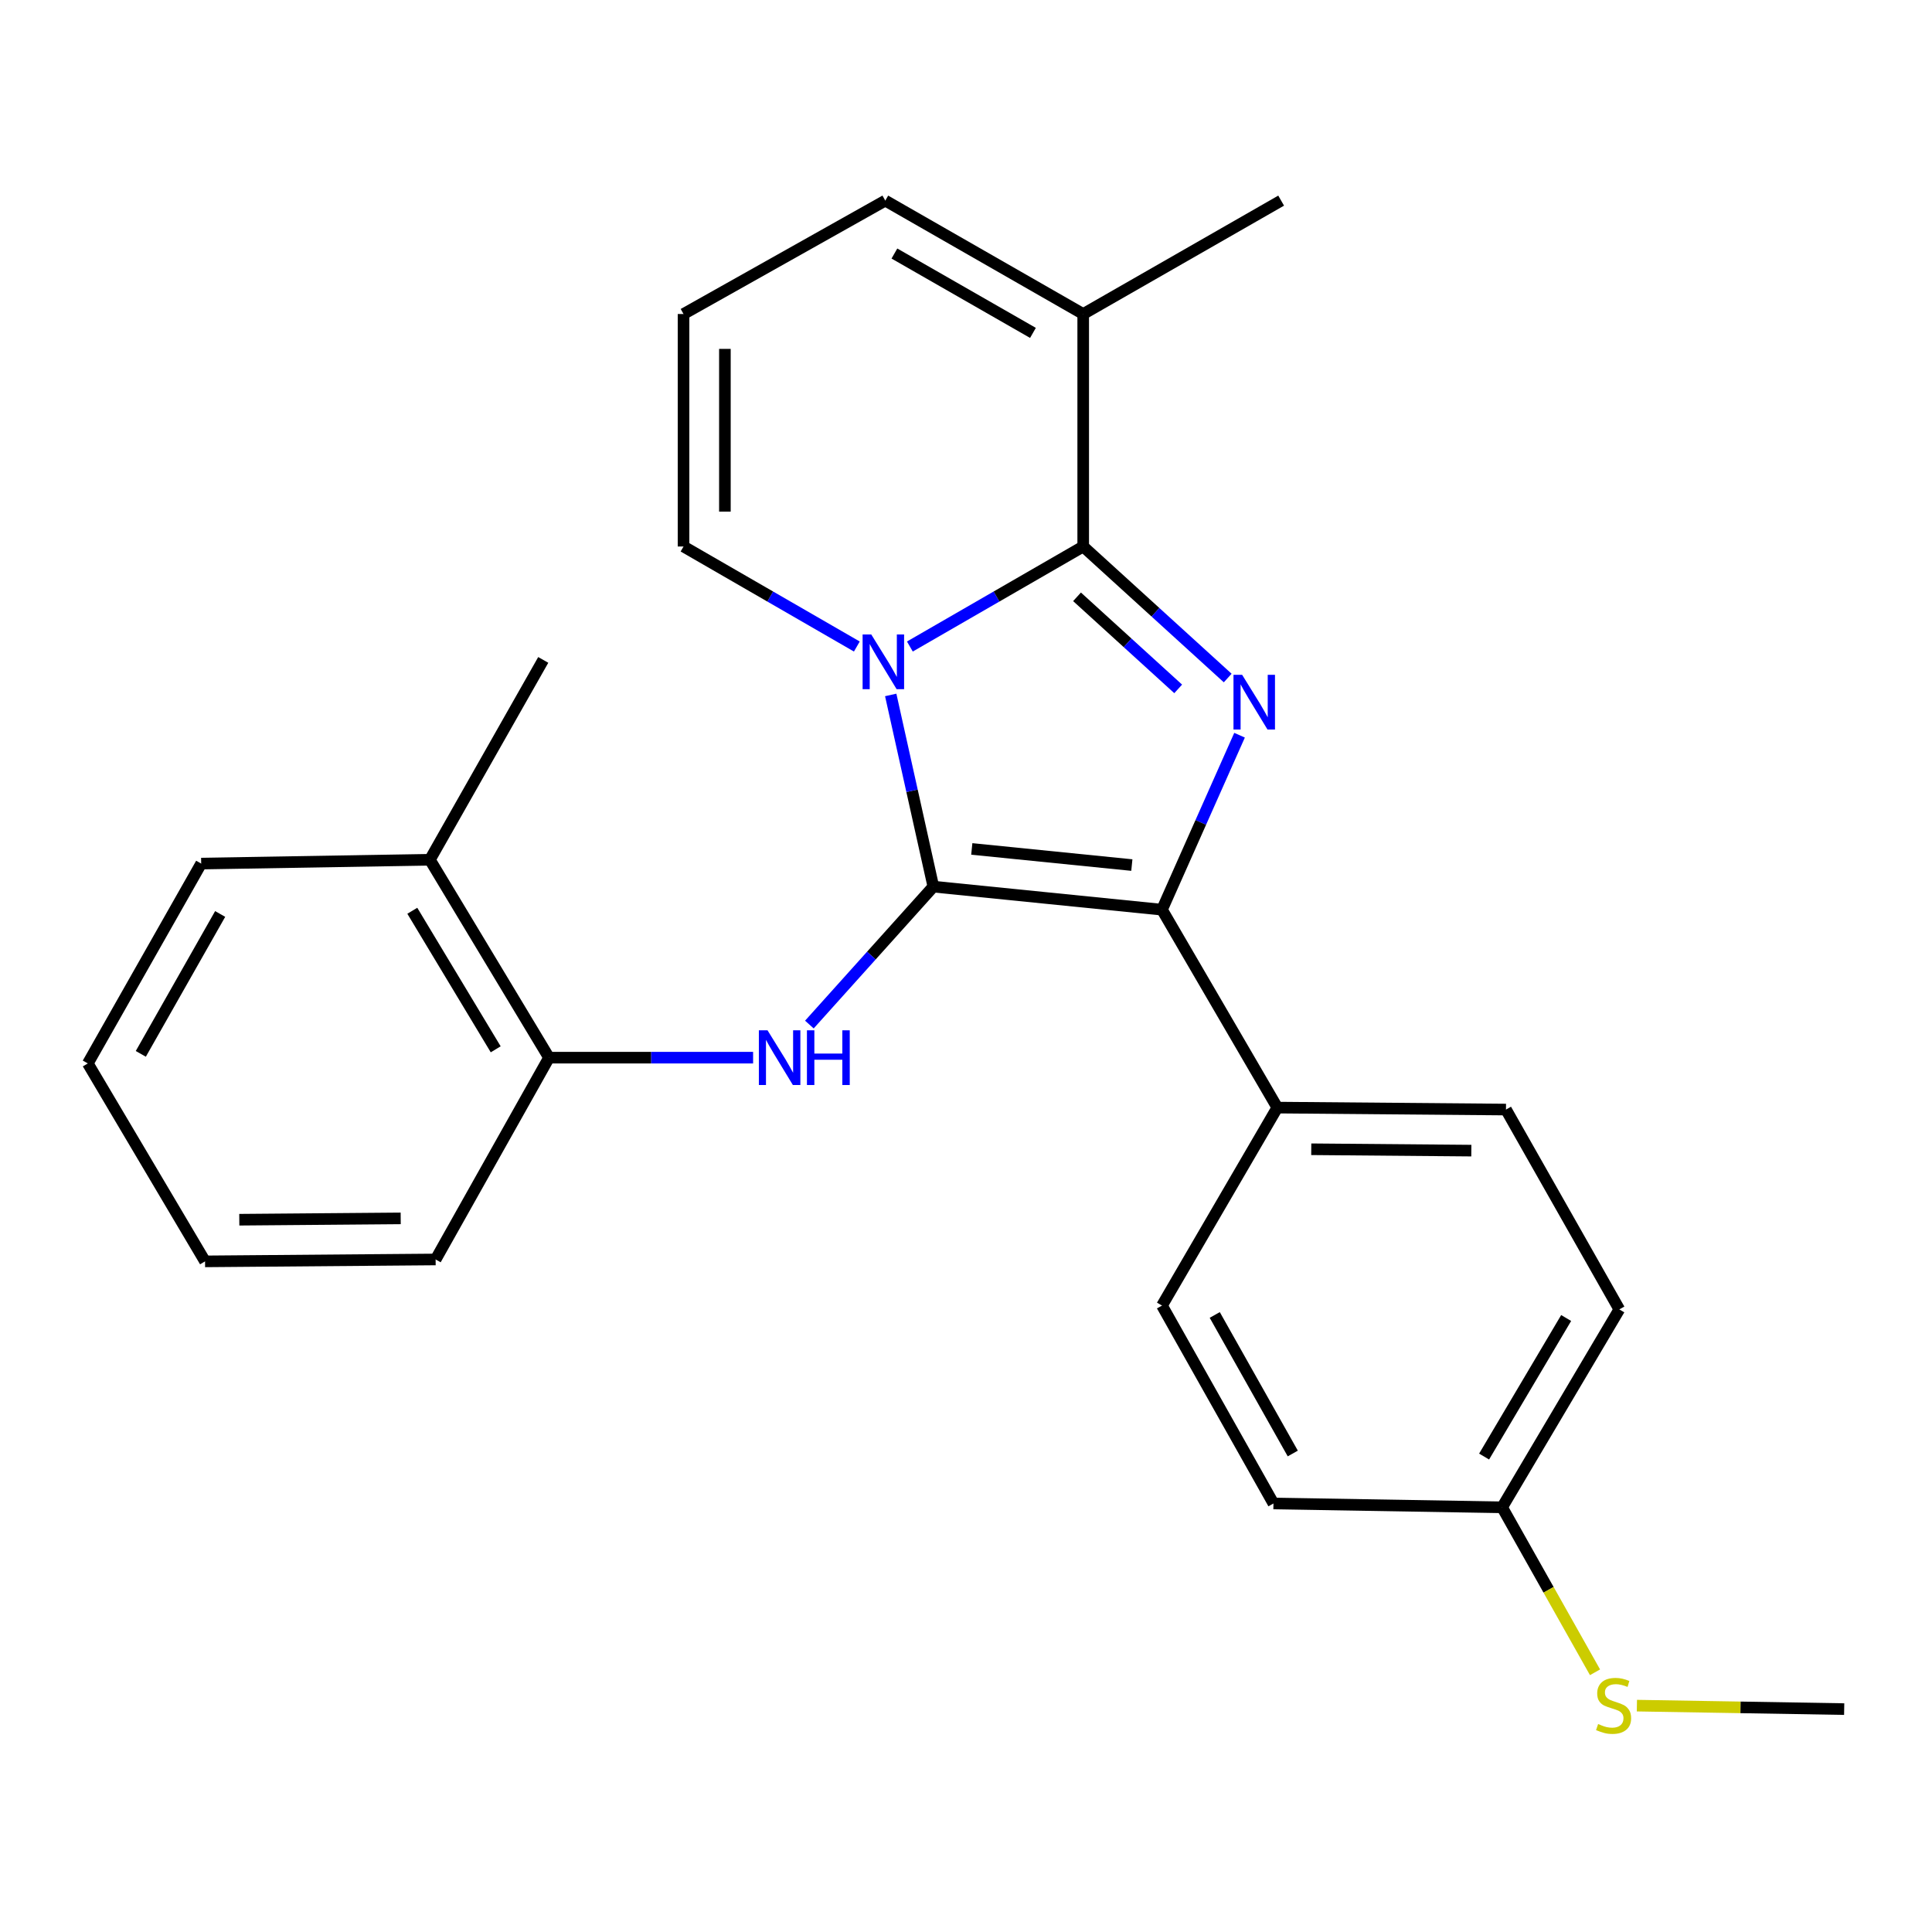 <?xml version='1.0' encoding='iso-8859-1'?>
<svg version='1.1' baseProfile='full'
              xmlns='http://www.w3.org/2000/svg'
                      xmlns:rdkit='http://www.rdkit.org/xml'
                      xmlns:xlink='http://www.w3.org/1999/xlink'
                  xml:space='preserve'
width='1000px' height='1000px' viewBox='0 0 1000 1000'>
<!-- END OF HEADER -->
<rect style='opacity:1.0;fill:#FFFFFF;stroke:none' width='1000' height='1000' x='0' y='0'> </rect>
<path class='bond-0' d='M 483.097,458.918 L 472.066,409.308' style='fill:none;fill-rule:evenodd;stroke:#000000;stroke-width:6px;stroke-linecap:butt;stroke-linejoin:miter;stroke-opacity:1' />
<path class='bond-0' d='M 472.066,409.308 L 461.035,359.698' style='fill:none;fill-rule:evenodd;stroke:#0000FF;stroke-width:6px;stroke-linecap:butt;stroke-linejoin:miter;stroke-opacity:1' />
<path class='bond-3' d='M 483.097,458.918 L 601.444,470.849' style='fill:none;fill-rule:evenodd;stroke:#000000;stroke-width:6px;stroke-linecap:butt;stroke-linejoin:miter;stroke-opacity:1' />
<path class='bond-3' d='M 502.996,439.404 L 585.839,447.756' style='fill:none;fill-rule:evenodd;stroke:#000000;stroke-width:6px;stroke-linecap:butt;stroke-linejoin:miter;stroke-opacity:1' />
<path class='bond-4' d='M 483.097,458.918 L 451.014,494.613' style='fill:none;fill-rule:evenodd;stroke:#000000;stroke-width:6px;stroke-linecap:butt;stroke-linejoin:miter;stroke-opacity:1' />
<path class='bond-4' d='M 451.014,494.613 L 418.931,530.308' style='fill:none;fill-rule:evenodd;stroke:#0000FF;stroke-width:6px;stroke-linecap:butt;stroke-linejoin:miter;stroke-opacity:1' />
<path class='bond-1' d='M 470.95,334.637 L 515.808,308.752' style='fill:none;fill-rule:evenodd;stroke:#0000FF;stroke-width:6px;stroke-linecap:butt;stroke-linejoin:miter;stroke-opacity:1' />
<path class='bond-1' d='M 515.808,308.752 L 560.666,282.867' style='fill:none;fill-rule:evenodd;stroke:#000000;stroke-width:6px;stroke-linecap:butt;stroke-linejoin:miter;stroke-opacity:1' />
<path class='bond-6' d='M 443.499,334.637 L 398.646,308.752' style='fill:none;fill-rule:evenodd;stroke:#0000FF;stroke-width:6px;stroke-linecap:butt;stroke-linejoin:miter;stroke-opacity:1' />
<path class='bond-6' d='M 398.646,308.752 L 353.794,282.867' style='fill:none;fill-rule:evenodd;stroke:#000000;stroke-width:6px;stroke-linecap:butt;stroke-linejoin:miter;stroke-opacity:1' />
<path class='bond-5' d='M 560.666,282.867 L 560.666,162.533' style='fill:none;fill-rule:evenodd;stroke:#000000;stroke-width:6px;stroke-linecap:butt;stroke-linejoin:miter;stroke-opacity:1' />
<path class='bond-25' d='M 560.666,282.867 L 598.063,316.907' style='fill:none;fill-rule:evenodd;stroke:#000000;stroke-width:6px;stroke-linecap:butt;stroke-linejoin:miter;stroke-opacity:1' />
<path class='bond-25' d='M 598.063,316.907 L 635.459,350.946' style='fill:none;fill-rule:evenodd;stroke:#0000FF;stroke-width:6px;stroke-linecap:butt;stroke-linejoin:miter;stroke-opacity:1' />
<path class='bond-25' d='M 557.472,308.913 L 583.65,332.741' style='fill:none;fill-rule:evenodd;stroke:#000000;stroke-width:6px;stroke-linecap:butt;stroke-linejoin:miter;stroke-opacity:1' />
<path class='bond-25' d='M 583.65,332.741 L 609.827,356.568' style='fill:none;fill-rule:evenodd;stroke:#0000FF;stroke-width:6px;stroke-linecap:butt;stroke-linejoin:miter;stroke-opacity:1' />
<path class='bond-2' d='M 641.59,380.545 L 621.517,425.697' style='fill:none;fill-rule:evenodd;stroke:#0000FF;stroke-width:6px;stroke-linecap:butt;stroke-linejoin:miter;stroke-opacity:1' />
<path class='bond-2' d='M 621.517,425.697 L 601.444,470.849' style='fill:none;fill-rule:evenodd;stroke:#000000;stroke-width:6px;stroke-linecap:butt;stroke-linejoin:miter;stroke-opacity:1' />
<path class='bond-8' d='M 601.444,470.849 L 661.135,573.292' style='fill:none;fill-rule:evenodd;stroke:#000000;stroke-width:6px;stroke-linecap:butt;stroke-linejoin:miter;stroke-opacity:1' />
<path class='bond-7' d='M 389.805,547.444 L 336.988,547.444' style='fill:none;fill-rule:evenodd;stroke:#0000FF;stroke-width:6px;stroke-linecap:butt;stroke-linejoin:miter;stroke-opacity:1' />
<path class='bond-7' d='M 336.988,547.444 L 284.171,547.444' style='fill:none;fill-rule:evenodd;stroke:#000000;stroke-width:6px;stroke-linecap:butt;stroke-linejoin:miter;stroke-opacity:1' />
<path class='bond-18' d='M 560.666,162.533 L 663.121,103.842' style='fill:none;fill-rule:evenodd;stroke:#000000;stroke-width:6px;stroke-linecap:butt;stroke-linejoin:miter;stroke-opacity:1' />
<path class='bond-27' d='M 560.666,162.533 L 458.223,103.842' style='fill:none;fill-rule:evenodd;stroke:#000000;stroke-width:6px;stroke-linecap:butt;stroke-linejoin:miter;stroke-opacity:1' />
<path class='bond-27' d='M 534.656,172.308 L 462.946,131.224' style='fill:none;fill-rule:evenodd;stroke:#000000;stroke-width:6px;stroke-linecap:butt;stroke-linejoin:miter;stroke-opacity:1' />
<path class='bond-9' d='M 353.794,282.867 L 353.794,162.533' style='fill:none;fill-rule:evenodd;stroke:#000000;stroke-width:6px;stroke-linecap:butt;stroke-linejoin:miter;stroke-opacity:1' />
<path class='bond-9' d='M 375.206,264.817 L 375.206,180.584' style='fill:none;fill-rule:evenodd;stroke:#000000;stroke-width:6px;stroke-linecap:butt;stroke-linejoin:miter;stroke-opacity:1' />
<path class='bond-11' d='M 284.171,547.444 L 222.505,445.001' style='fill:none;fill-rule:evenodd;stroke:#000000;stroke-width:6px;stroke-linecap:butt;stroke-linejoin:miter;stroke-opacity:1' />
<path class='bond-11' d='M 256.576,543.12 L 213.41,471.41' style='fill:none;fill-rule:evenodd;stroke:#000000;stroke-width:6px;stroke-linecap:butt;stroke-linejoin:miter;stroke-opacity:1' />
<path class='bond-19' d='M 284.171,547.444 L 225.479,651.897' style='fill:none;fill-rule:evenodd;stroke:#000000;stroke-width:6px;stroke-linecap:butt;stroke-linejoin:miter;stroke-opacity:1' />
<path class='bond-12' d='M 661.135,573.292 L 779.493,574.303' style='fill:none;fill-rule:evenodd;stroke:#000000;stroke-width:6px;stroke-linecap:butt;stroke-linejoin:miter;stroke-opacity:1' />
<path class='bond-12' d='M 678.705,594.855 L 761.557,595.562' style='fill:none;fill-rule:evenodd;stroke:#000000;stroke-width:6px;stroke-linecap:butt;stroke-linejoin:miter;stroke-opacity:1' />
<path class='bond-13' d='M 661.135,573.292 L 601.444,675.759' style='fill:none;fill-rule:evenodd;stroke:#000000;stroke-width:6px;stroke-linecap:butt;stroke-linejoin:miter;stroke-opacity:1' />
<path class='bond-10' d='M 353.794,162.533 L 458.223,103.842' style='fill:none;fill-rule:evenodd;stroke:#000000;stroke-width:6px;stroke-linecap:butt;stroke-linejoin:miter;stroke-opacity:1' />
<path class='bond-20' d='M 222.505,445.001 L 281.185,341.571' style='fill:none;fill-rule:evenodd;stroke:#000000;stroke-width:6px;stroke-linecap:butt;stroke-linejoin:miter;stroke-opacity:1' />
<path class='bond-21' d='M 222.505,445.001 L 104.134,446.987' style='fill:none;fill-rule:evenodd;stroke:#000000;stroke-width:6px;stroke-linecap:butt;stroke-linejoin:miter;stroke-opacity:1' />
<path class='bond-16' d='M 779.493,574.303 L 838.161,677.745' style='fill:none;fill-rule:evenodd;stroke:#000000;stroke-width:6px;stroke-linecap:butt;stroke-linejoin:miter;stroke-opacity:1' />
<path class='bond-17' d='M 601.444,675.759 L 659.136,778.202' style='fill:none;fill-rule:evenodd;stroke:#000000;stroke-width:6px;stroke-linecap:butt;stroke-linejoin:miter;stroke-opacity:1' />
<path class='bond-17' d='M 628.754,680.618 L 669.139,752.328' style='fill:none;fill-rule:evenodd;stroke:#000000;stroke-width:6px;stroke-linecap:butt;stroke-linejoin:miter;stroke-opacity:1' />
<path class='bond-14' d='M 777.495,780.188 L 659.136,778.202' style='fill:none;fill-rule:evenodd;stroke:#000000;stroke-width:6px;stroke-linecap:butt;stroke-linejoin:miter;stroke-opacity:1' />
<path class='bond-15' d='M 777.495,780.188 L 801.538,822.88' style='fill:none;fill-rule:evenodd;stroke:#000000;stroke-width:6px;stroke-linecap:butt;stroke-linejoin:miter;stroke-opacity:1' />
<path class='bond-15' d='M 801.538,822.88 L 825.58,865.572' style='fill:none;fill-rule:evenodd;stroke:#CCCC00;stroke-width:6px;stroke-linecap:butt;stroke-linejoin:miter;stroke-opacity:1' />
<path class='bond-26' d='M 777.495,780.188 L 838.161,677.745' style='fill:none;fill-rule:evenodd;stroke:#000000;stroke-width:6px;stroke-linecap:butt;stroke-linejoin:miter;stroke-opacity:1' />
<path class='bond-26' d='M 768.171,753.911 L 810.638,682.201' style='fill:none;fill-rule:evenodd;stroke:#000000;stroke-width:6px;stroke-linecap:butt;stroke-linejoin:miter;stroke-opacity:1' />
<path class='bond-22' d='M 847.252,882.833 L 900.899,883.731' style='fill:none;fill-rule:evenodd;stroke:#CCCC00;stroke-width:6px;stroke-linecap:butt;stroke-linejoin:miter;stroke-opacity:1' />
<path class='bond-22' d='M 900.899,883.731 L 954.545,884.629' style='fill:none;fill-rule:evenodd;stroke:#000000;stroke-width:6px;stroke-linecap:butt;stroke-linejoin:miter;stroke-opacity:1' />
<path class='bond-23' d='M 225.479,651.897 L 106.133,652.884' style='fill:none;fill-rule:evenodd;stroke:#000000;stroke-width:6px;stroke-linecap:butt;stroke-linejoin:miter;stroke-opacity:1' />
<path class='bond-23' d='M 207.4,630.634 L 123.858,631.325' style='fill:none;fill-rule:evenodd;stroke:#000000;stroke-width:6px;stroke-linecap:butt;stroke-linejoin:miter;stroke-opacity:1' />
<path class='bond-28' d='M 104.134,446.987 L 45.455,550.429' style='fill:none;fill-rule:evenodd;stroke:#000000;stroke-width:6px;stroke-linecap:butt;stroke-linejoin:miter;stroke-opacity:1' />
<path class='bond-28' d='M 113.956,473.068 L 72.88,545.478' style='fill:none;fill-rule:evenodd;stroke:#000000;stroke-width:6px;stroke-linecap:butt;stroke-linejoin:miter;stroke-opacity:1' />
<path class='bond-24' d='M 106.133,652.884 L 45.455,550.429' style='fill:none;fill-rule:evenodd;stroke:#000000;stroke-width:6px;stroke-linecap:butt;stroke-linejoin:miter;stroke-opacity:1' />
<path  class='atom-1' d='M 450.964 328.398
L 460.244 343.398
Q 461.164 344.878, 462.644 347.558
Q 464.124 350.238, 464.204 350.398
L 464.204 328.398
L 467.964 328.398
L 467.964 356.718
L 464.084 356.718
L 454.124 340.318
Q 452.964 338.398, 451.724 336.198
Q 450.524 333.998, 450.164 333.318
L 450.164 356.718
L 446.484 356.718
L 446.484 328.398
L 450.964 328.398
' fill='#0000FF'/>
<path  class='atom-3' d='M 642.932 349.286
L 652.212 364.286
Q 653.132 365.766, 654.612 368.446
Q 656.092 371.126, 656.172 371.286
L 656.172 349.286
L 659.932 349.286
L 659.932 377.606
L 656.052 377.606
L 646.092 361.206
Q 644.932 359.286, 643.692 357.086
Q 642.492 354.886, 642.132 354.206
L 642.132 377.606
L 638.452 377.606
L 638.452 349.286
L 642.932 349.286
' fill='#0000FF'/>
<path  class='atom-5' d='M 397.269 533.284
L 406.549 548.284
Q 407.469 549.764, 408.949 552.444
Q 410.429 555.124, 410.509 555.284
L 410.509 533.284
L 414.269 533.284
L 414.269 561.604
L 410.389 561.604
L 400.429 545.204
Q 399.269 543.284, 398.029 541.084
Q 396.829 538.884, 396.469 538.204
L 396.469 561.604
L 392.789 561.604
L 392.789 533.284
L 397.269 533.284
' fill='#0000FF'/>
<path  class='atom-5' d='M 417.669 533.284
L 421.509 533.284
L 421.509 545.324
L 435.989 545.324
L 435.989 533.284
L 439.829 533.284
L 439.829 561.604
L 435.989 561.604
L 435.989 548.524
L 421.509 548.524
L 421.509 561.604
L 417.669 561.604
L 417.669 533.284
' fill='#0000FF'/>
<path  class='atom-16' d='M 827.187 892.351
Q 827.507 892.471, 828.827 893.031
Q 830.147 893.591, 831.587 893.951
Q 833.067 894.271, 834.507 894.271
Q 837.187 894.271, 838.747 892.991
Q 840.307 891.671, 840.307 889.391
Q 840.307 887.831, 839.507 886.871
Q 838.747 885.911, 837.547 885.391
Q 836.347 884.871, 834.347 884.271
Q 831.827 883.511, 830.307 882.791
Q 828.827 882.071, 827.747 880.551
Q 826.707 879.031, 826.707 876.471
Q 826.707 872.911, 829.107 870.711
Q 831.547 868.511, 836.347 868.511
Q 839.627 868.511, 843.347 870.071
L 842.427 873.151
Q 839.027 871.751, 836.467 871.751
Q 833.707 871.751, 832.187 872.911
Q 830.667 874.031, 830.707 875.991
Q 830.707 877.511, 831.467 878.431
Q 832.267 879.351, 833.387 879.871
Q 834.547 880.391, 836.467 880.991
Q 839.027 881.791, 840.547 882.591
Q 842.067 883.391, 843.147 885.031
Q 844.267 886.631, 844.267 889.391
Q 844.267 893.311, 841.627 895.431
Q 839.027 897.511, 834.667 897.511
Q 832.147 897.511, 830.227 896.951
Q 828.347 896.431, 826.107 895.511
L 827.187 892.351
' fill='#CCCC00'/>
</svg>
